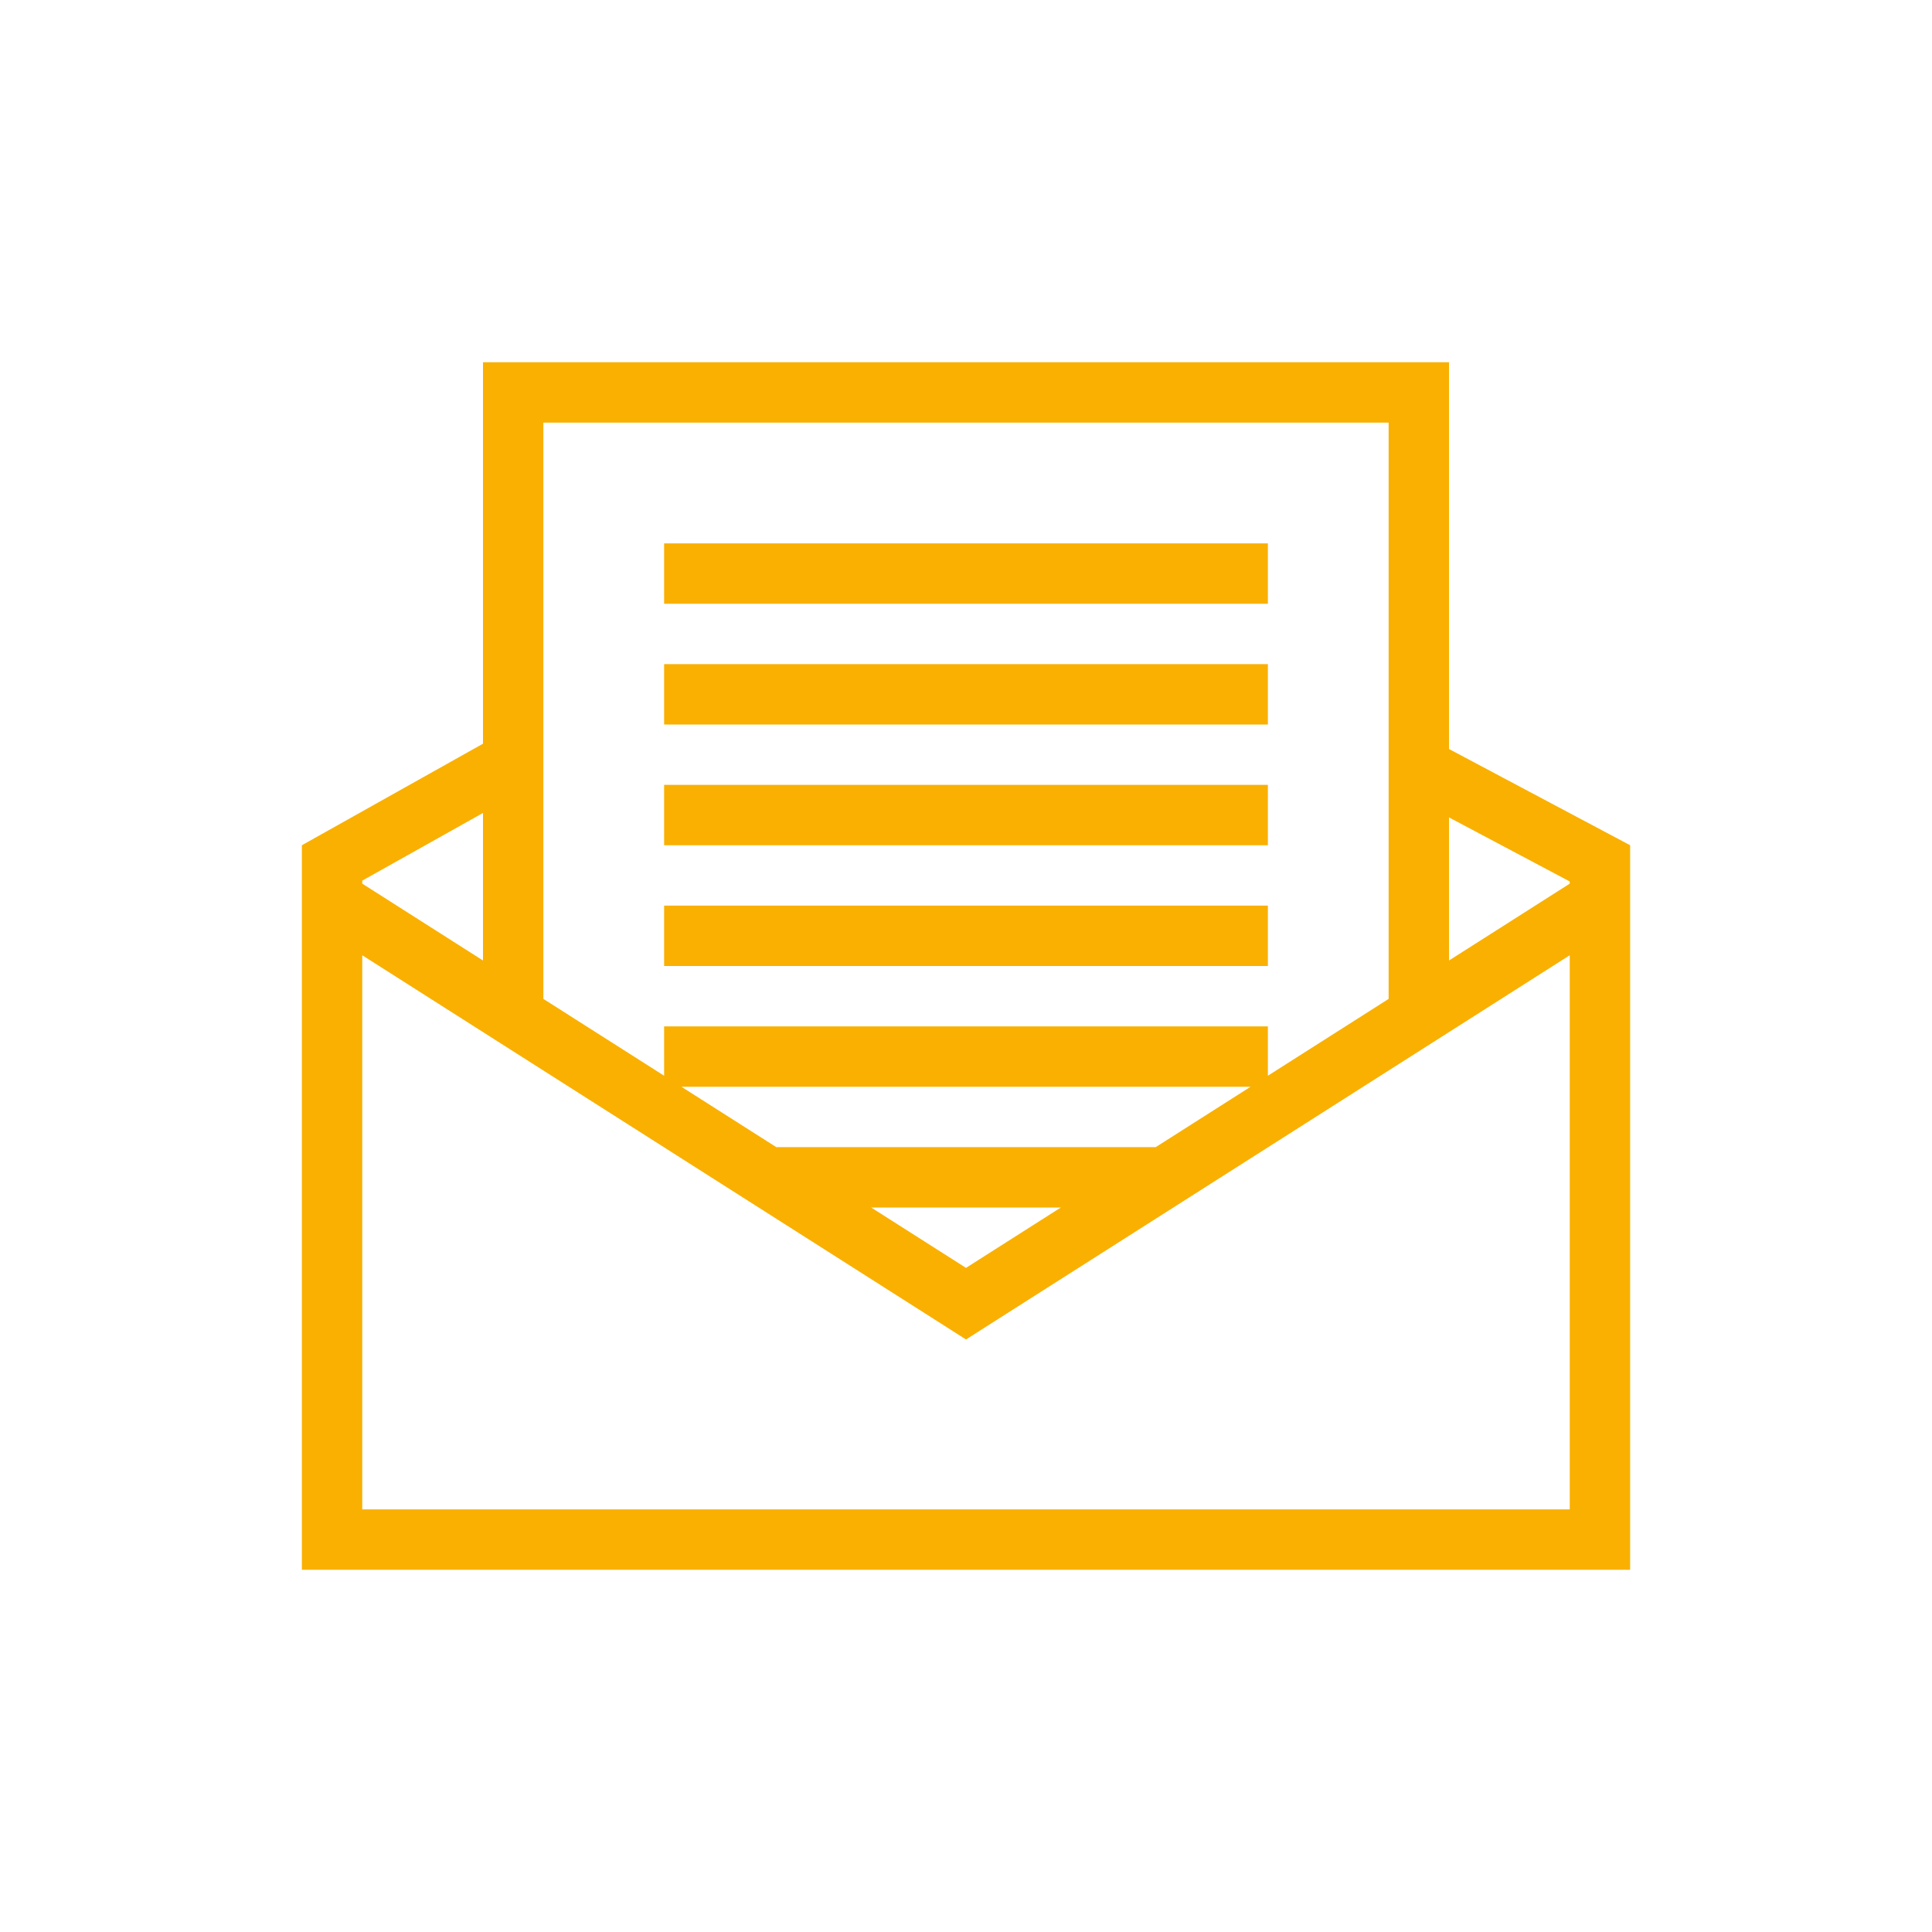 <?xml version="1.0" encoding="UTF-8"?>
<!-- Generator: Adobe Illustrator 22.0.1, SVG Export Plug-In . SVG Version: 6.00 Build 0)  -->
<svg xmlns="http://www.w3.org/2000/svg" xmlns:xlink="http://www.w3.org/1999/xlink" version="1.1" id="Ebene_1" x="0px" y="0px" viewBox="0 0 32 32" xml:space="preserve">
<path fill="#F9B000" d="M21,9H11v1h10V9z M21,11H11v1h10V11z M19.143,19h-6.286l1.571,1h3.143L19.143,19z M21,15H11v1h10V15z M21,13  H11v1h10V13z M24,12.406V6H8v6.318L5,14v12h22V14L24,12.406z M9,7h14v9.545l-2.032,1.293L21,17.818V17H11v0.818l0.032,0.02L9,16.545  V7z M20.714,18L16,21l-4.714-3H20.714z M6,14.586l2-1.121v2.444l-2-1.273V14.586z M26,25H6v-9.178l9.463,6.022L16,22.186  l0.537-0.342L26,15.822V25z M26,14.636l-2,1.273v-2.37l2,1.061V14.636z"></path>
</svg>
